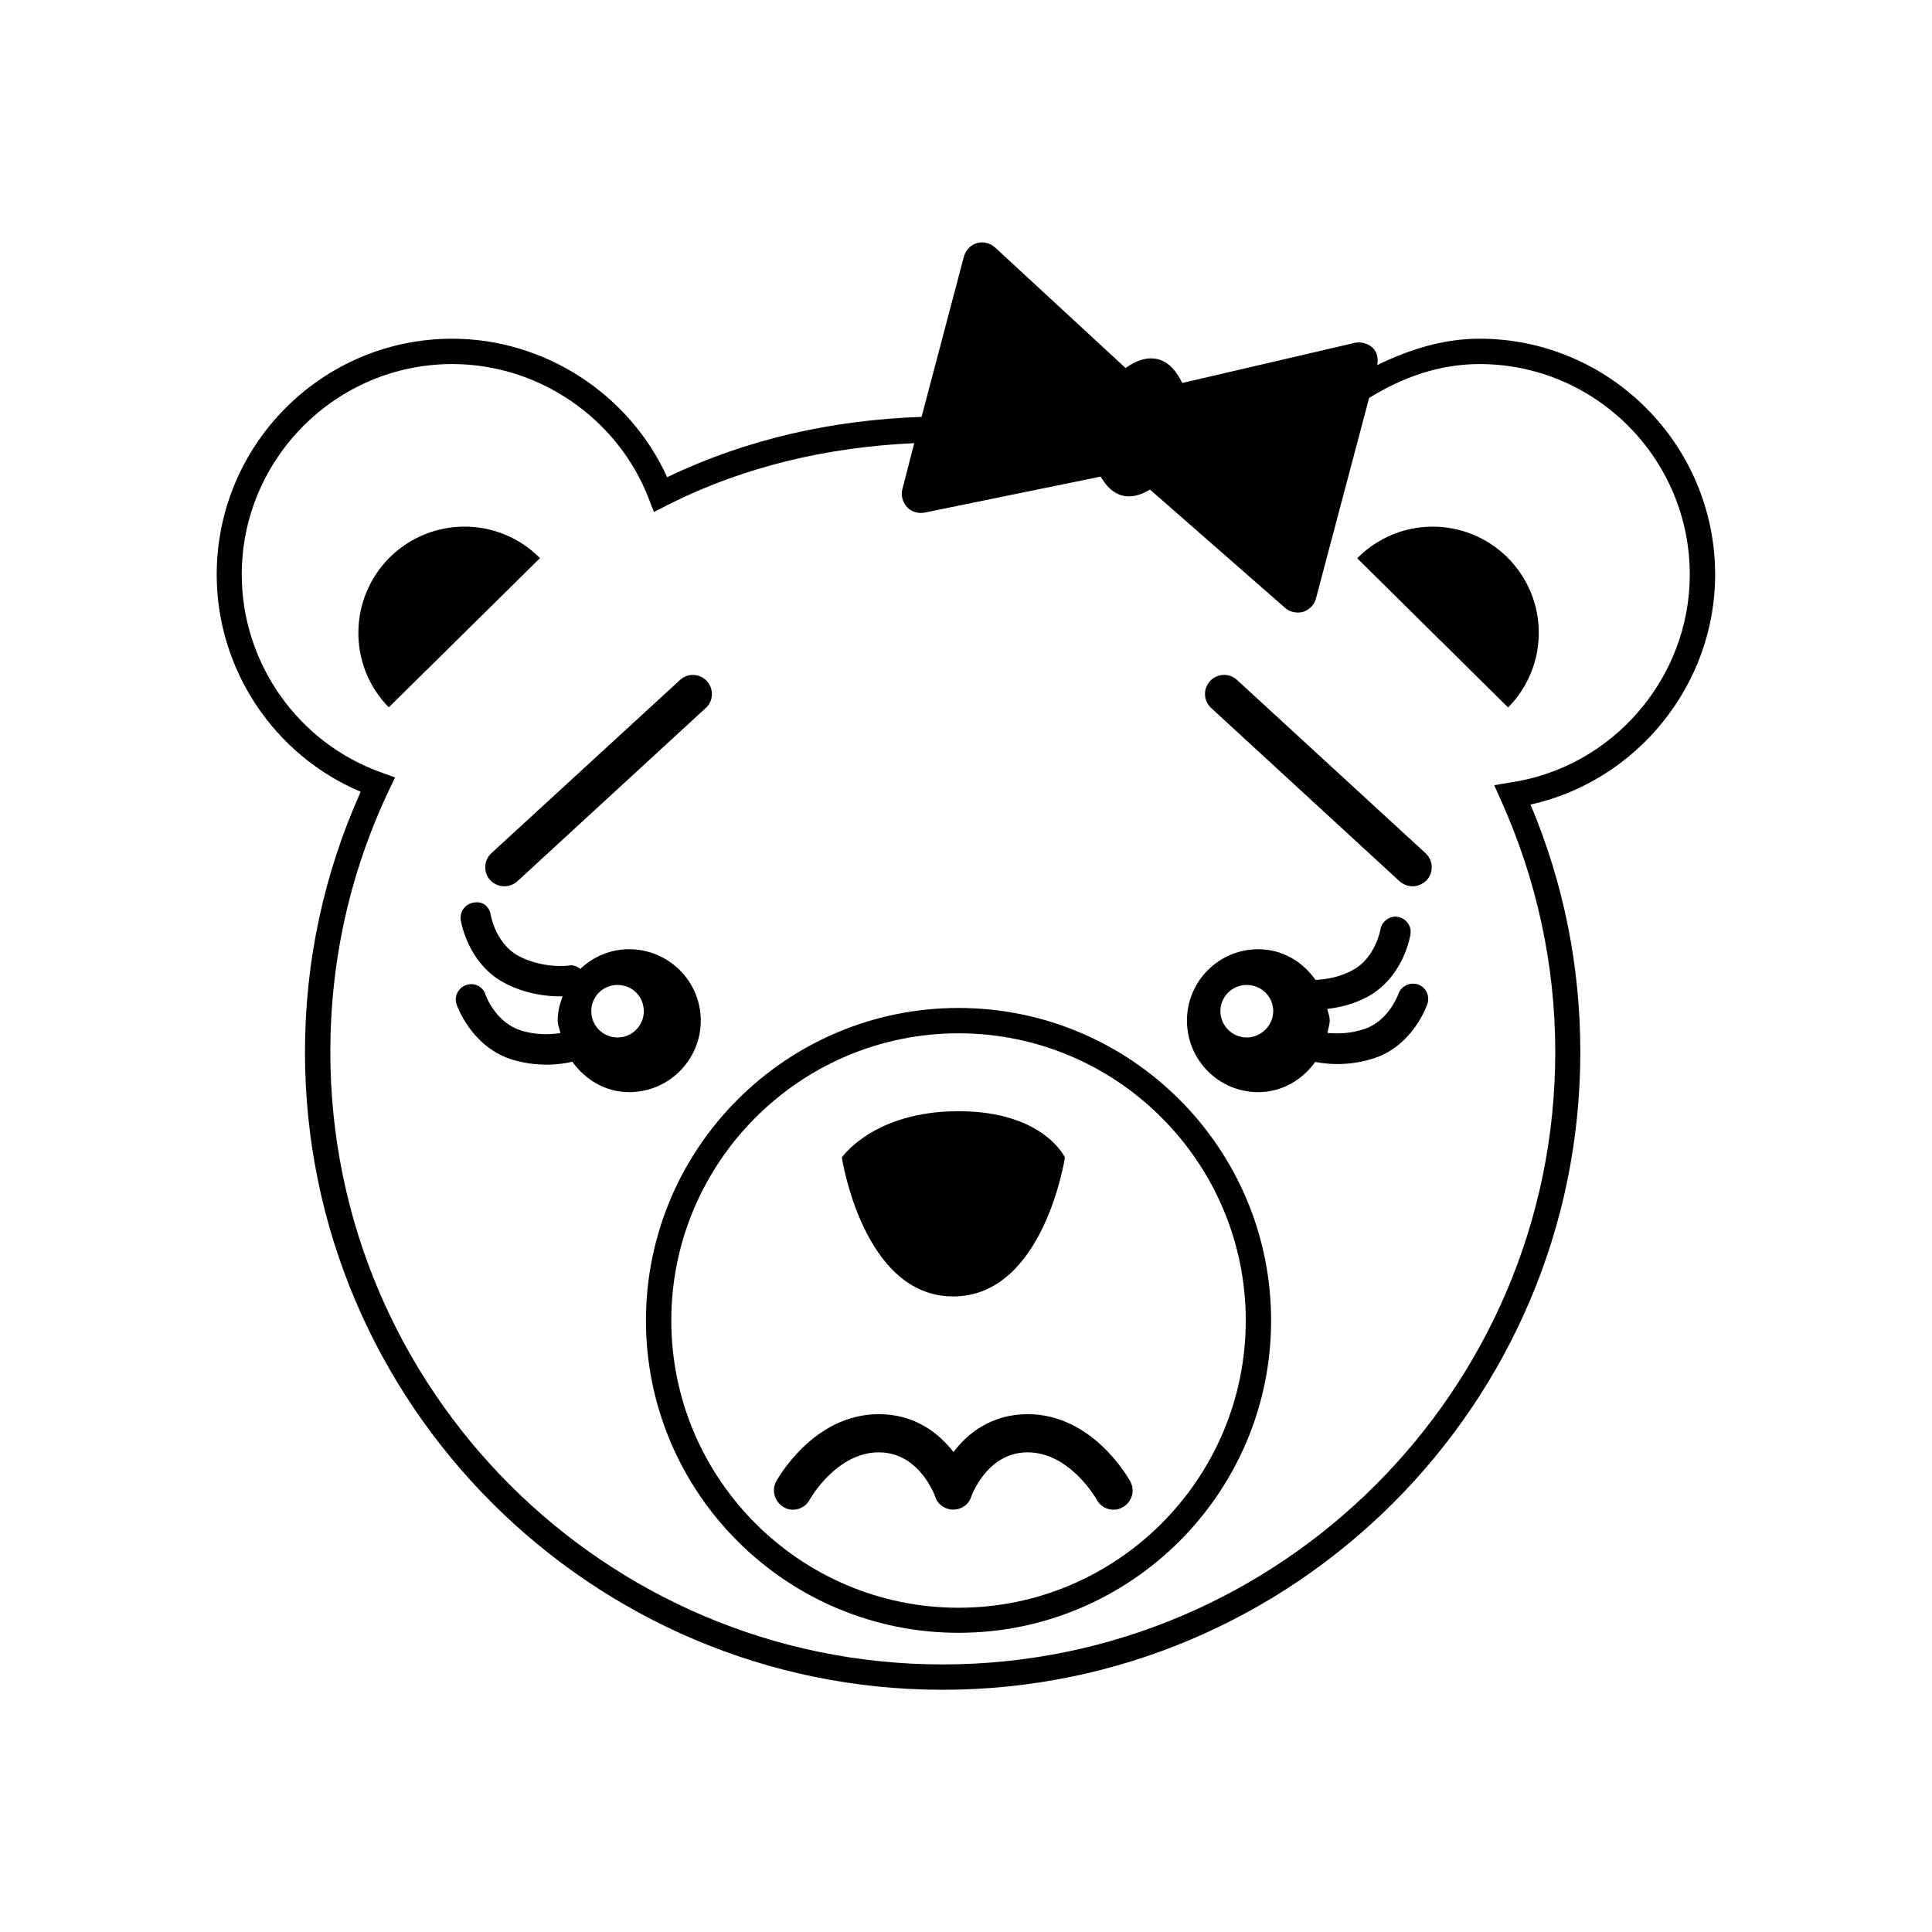 <?xml version="1.0" encoding="UTF-8"?>
<!-- Uploaded to: ICON Repo, www.svgrepo.com, Generator: ICON Repo Mixer Tools -->
<svg fill="#000000" width="800px" height="800px" version="1.1" viewBox="144 144 512 512" xmlns="http://www.w3.org/2000/svg">
 <g>
  <path d="m598.53 296.28c0-34.477-28.043-62.52-62.441-62.52-9.711 0-18.734 2.914-27.113 7 0.324-1.66 0-3.359-1.094-4.492-1.254-1.215-3.074-1.781-4.816-1.418l-45.762 10.645c-1.457-3.035-3.481-5.504-6.356-6.273-2.914-0.766-5.906 0.324-8.66 2.309l-34.559-31.93c-1.336-1.211-3.156-1.656-4.816-1.172-1.656 0.445-2.992 1.82-3.477 3.602l-11.211 42.449c-23.551 0.809-46.254 5.828-67.418 15.984-10.035-22.055-32.492-36.703-56.938-36.703-34.477 0-62.441 28.043-62.441 62.52 0 25.129 15.176 47.832 38.16 57.543-9.75 21.734-14.766 44.961-14.766 68.996 0 93.195 75.793 168.99 168.99 168.99 93.195 0 168.99-75.793 168.99-168.99 0-22.703-4.41-44.715-13.191-65.598 28.121-6.231 48.922-31.684 48.922-60.941zm-54.227 55.078-4.328 0.727 1.82 4.047c9.469 21.082 14.367 43.543 14.367 66.688 0 89.473-72.801 162.27-162.35 162.27-89.473 0-162.27-72.801-162.27-162.27 0-24.281 5.219-47.668 15.578-69.48l1.578-3.316-3.481-1.254c-22.176-7.812-37.148-29.016-37.148-52.488 0-30.754 25.051-55.805 55.805-55.805 22.902 0 43.867 14.367 52.082 35.73l1.336 3.481 3.238-1.66c20.637-10.48 42.855-15.539 65.758-16.59l-3.121 12.102c-0.484 1.66 0 3.519 1.172 4.816 1.094 1.254 2.996 1.82 4.656 1.496l46.699-9.547c1.418 2.43 3.156 4.328 5.707 5.019 2.465 0.645 4.977-0.164 7.363-1.582l35.812 31.363c0.605 0.523 1.336 0.891 2.023 1.051 0.852 0.242 1.82 0.242 2.75 0 1.66-0.566 2.996-1.902 3.398-3.562l14.082-53.133c8.703-5.379 18.496-8.98 29.258-8.98 30.754 0 55.723 25.051 55.723 55.805 0 27.352-20.395 51.066-47.508 55.074z"/>
  <path d="m503.68 291.95 39.98 39.535c10.926-11.047 10.844-28.852-0.242-39.82-11.051-10.883-28.812-10.805-39.738 0.285z"/>
  <path d="m247.36 291.63c-11.047 10.965-11.211 28.773-0.324 39.82l40.062-39.535c-10.887-11.051-28.652-11.129-39.738-0.285z"/>
  <path d="m398.02 411.12c-45.688 0-82.836 37.148-82.836 82.836 0 45.605 37.148 82.754 82.836 82.754s82.836-37.148 82.836-82.754c0-45.688-37.148-82.836-82.836-82.836zm0 158.95c-41.965 0-76.117-34.152-76.117-76.117 0-41.965 34.152-76.117 76.117-76.117s76.117 34.156 76.117 76.117c0 41.965-34.152 76.117-76.117 76.117z"/>
  <path d="m396.6 487.57c24.039 0 29.621-36.824 29.621-36.824 0.004 0-5.621-12.262-28.203-12.262s-30.918 12.262-30.918 12.262 5.547 36.824 29.5 36.824z"/>
  <path d="m329.71 414.45c0-10.441-8.539-18.898-18.98-18.898-5.059 0-9.551 2.023-12.949 5.219-0.848-0.688-1.898-1.133-3.074-0.887 0 0.039-6.961 0.891-13.434-2.629-5.867-3.238-7.203-10.602-7.203-10.684-0.324-2.188-2.023-3.887-4.574-3.363-2.227 0.324-3.723 2.43-3.398 4.613 0.082 0.445 1.82 11.289 11.289 16.512 5.789 3.156 11.617 3.723 15.176 3.723 0.324 0 0.242-0.039 0.566-0.039-0.809 2.023-1.336 4.168-1.336 6.434 0 1.172 0.484 2.184 0.727 3.316-2.59 0.406-6.637 0.648-10.926-0.852-6.394-2.227-8.941-9.266-8.941-9.309-0.605-2.141-2.992-3.356-5.137-2.543-2.066 0.688-3.238 2.992-2.512 5.137 0.16 0.445 3.805 10.805 14 14.367 3.481 1.172 6.879 1.578 9.793 1.578 3.074 0 5.301-0.406 6.879-0.77 3.441 4.773 8.746 8.055 15.098 8.055 10.398 0 18.938-8.461 18.938-18.98zm-22.055 4.492c-3.887 0-6.961-3.156-6.961-6.961 0-3.887 3.074-6.961 6.961-6.961 3.887 0 6.961 3.074 6.961 6.961 0 3.805-3.074 6.961-6.961 6.961z"/>
  <path d="m416.35 518.77c-9.633 0-15.984 5.141-19.668 10.035-3.805-4.898-10.117-10.035-19.789-10.035-17.32 0-26.789 17.117-27.195 17.805-1.332 2.469-0.359 5.504 2.066 6.879 2.309 1.375 5.543 0.445 6.801-2.023 0.082-0.121 7.043-12.543 18.332-12.543 10.684 0 14.77 11.289 14.934 11.734 0.648 2.062 2.59 3.441 4.816 3.441 2.144 0 4.129-1.375 4.734-3.441 0.082-0.121 4.129-11.734 14.934-11.734 11.289 0 18.25 12.422 18.332 12.543 1.289 2.469 4.527 3.398 6.832 2.023 2.469-1.336 3.398-4.371 2.062-6.84-0.402-0.727-9.871-17.844-27.191-17.844z"/>
  <path d="m273.91 377.26c1.012 1.051 2.387 1.617 3.723 1.617 1.254 0 2.469-0.445 3.481-1.336l49.938-45.93c2.062-1.902 2.144-5.098 0.242-7.164-1.824-1.941-4.981-2.184-7.086-0.242l-49.977 45.891c-2.062 1.902-2.184 5.098-0.32 7.164z"/>
  <path d="m471.83 324.2c-2.066-1.941-5.301-1.699-7.125 0.246-1.902 2.062-1.82 5.258 0.246 7.16l49.934 45.93c1.051 0.891 2.227 1.336 3.481 1.336 1.336 0 2.672-0.566 3.723-1.617 1.902-2.062 1.738-5.262-0.324-7.164z"/>
  <path d="m519.74 404.86c-2.062-0.609-4.371 0.402-5.137 2.508 0 0.082-2.551 7.121-8.863 9.266-3.805 1.336-7.367 1.336-9.957 1.094 0.164-1.094 0.609-2.144 0.609-3.277 0-1.094-0.406-2.023-0.648-3.074 3.238-0.406 6.879-1.172 10.766-3.277 9.469-5.219 11.211-16.066 11.289-16.512 0.324-2.227-1.172-4.25-3.398-4.613-1.984-0.406-4.25 1.172-4.574 3.359 0 0.082-1.336 7.445-7.203 10.684-3.684 2.023-7.406 2.547-9.996 2.668-3.398-4.812-8.781-8.133-15.172-8.133-10.441 0-18.898 8.457-18.898 18.898 0 10.52 8.457 18.98 18.898 18.98 6.312 0 11.695-3.277 15.094-8.012 1.496 0.285 3.481 0.566 5.867 0.566 2.914 0 6.394-0.406 9.953-1.617 10.199-3.481 13.758-13.922 13.922-14.324 0.688-2.191-0.445-4.457-2.551-5.184zm-45.363 14.082c-3.805 0-6.961-3.156-6.961-6.961 0-3.887 3.156-6.961 6.961-6.961 3.887 0 7.043 3.074 7.043 6.961-0.043 3.805-3.199 6.961-7.043 6.961z"/>
 </g>
</svg>